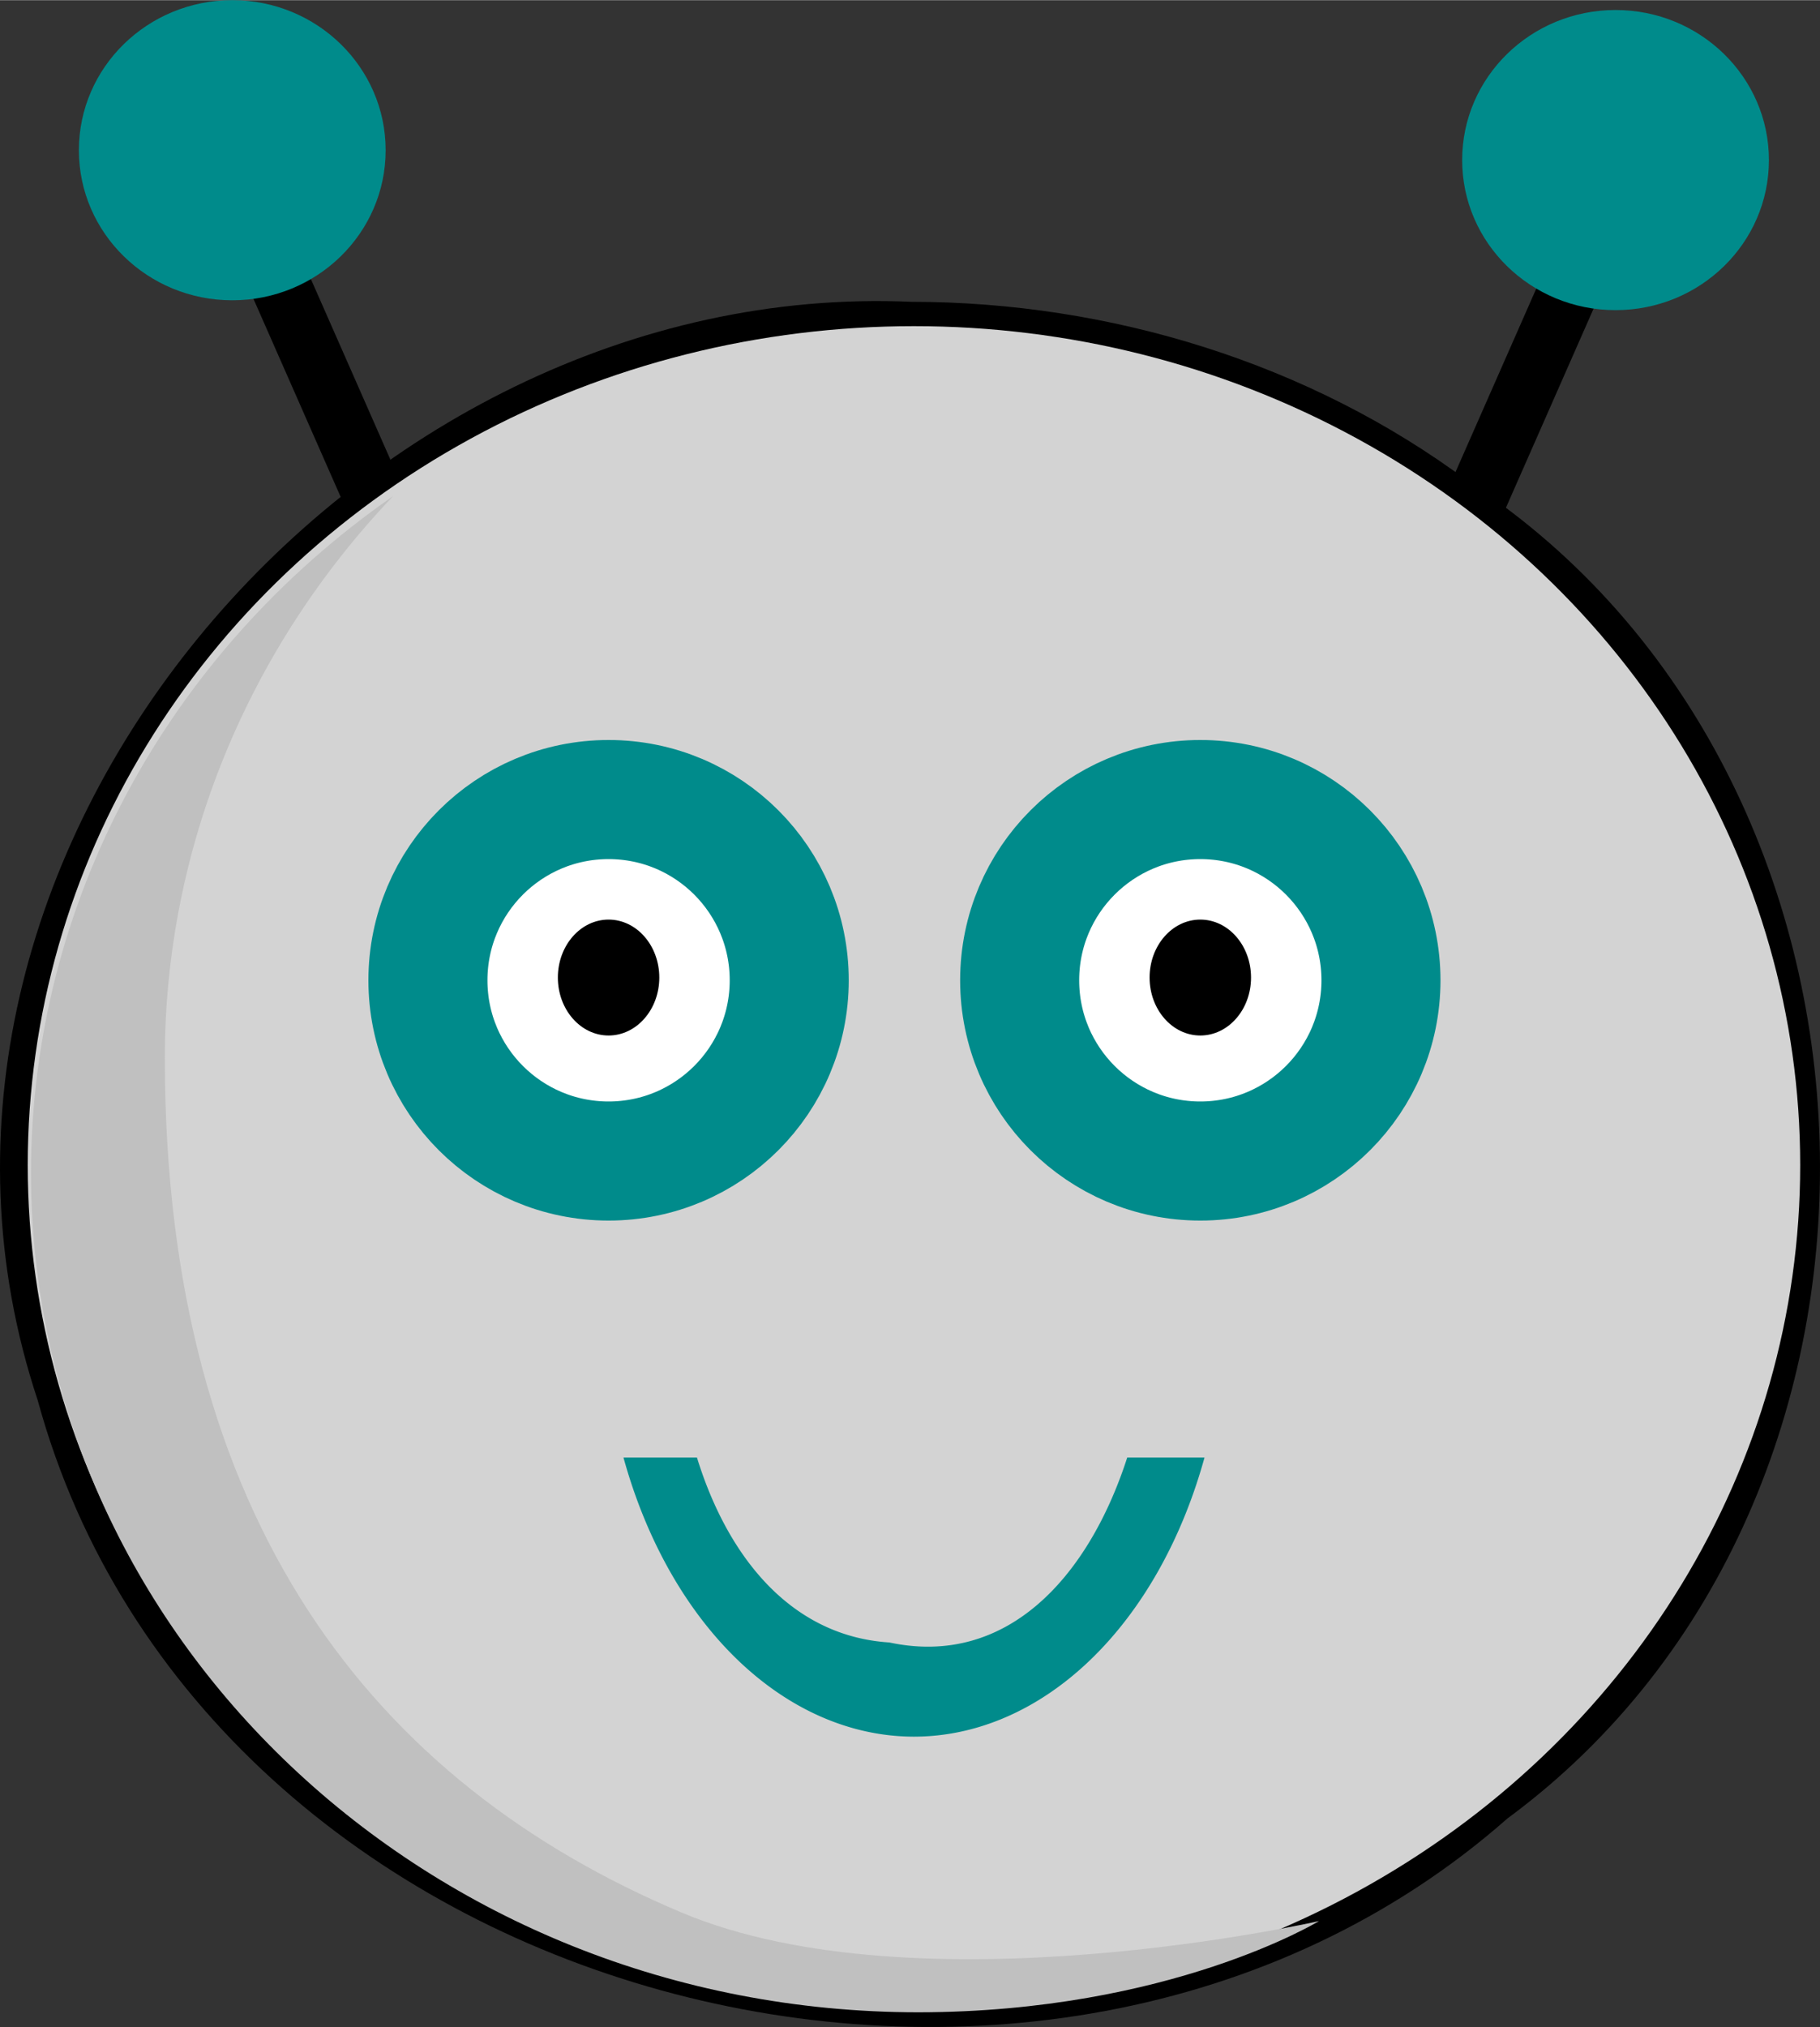 <?xml version="1.0" encoding="UTF-8" standalone="no"?>
<!-- Created with Inkscape (http://www.inkscape.org/) -->

<svg
   xmlns:dc="http://purl.org/dc/elements/1.1/"
   xmlns:cc="http://creativecommons.org/ns#"
   xmlns:rdf="http://www.w3.org/1999/02/22-rdf-syntax-ns#"
   xmlns:svg="http://www.w3.org/2000/svg"
   xmlns="http://www.w3.org/2000/svg"
   xmlns:sodipodi="http://sodipodi.sourceforge.net/DTD/sodipodi-0.dtd"
   xmlns:inkscape="http://www.inkscape.org/namespaces/inkscape"
   width="1.986in"
   height="2.211in"
   viewBox="0 0 50.454 56.161"
   version="1.1"
   id="svg8"
   inkscape:version="0.92.3 (2405546, 2018-03-11)"
   sodipodi:docname="bot.svg">
  <rect x="0" y="0" width="50.454" height="56.161" fill="#333333" stroke="none"/>
  <defs
     id="defs2" />
  <sodipodi:namedview
     id="base"
     pagecolor="#ffffff"
     bordercolor="#666666"
     borderopacity="1.0"
     inkscape:pageopacity="0.0"
     inkscape:pageshadow="2"
     inkscape:zoom="1.979899"
     inkscape:cx="121.38343"
     inkscape:cy="63.428169"
     inkscape:document-units="mm"
     inkscape:current-layer="layer1"
     showgrid="false"
     inkscape:window-width="1920"
     inkscape:window-height="1021"
     inkscape:window-x="0"
     inkscape:window-y="0"
     inkscape:window-maximized="1"
     units="in"
     fit-margin-top="0"
     fit-margin-left="0"
     fit-margin-right="0"
     fit-margin-bottom="0" />
  <g
     inkscape:label="Camada 1"
     inkscape:groupmode="layer"
     id="layer1"
     transform="translate(-56.4,-89.907)">
    <rect
       style="fill:#000000;fill-opacity:1;stroke:#000000;stroke-width:0.261;stroke-miterlimit:4;stroke-dasharray:none;stroke-opacity:1"
       id="rect817-3"
       width="1.417"
       height="14.979"
       x="-131.623"
       y="46.85"
       transform="matrix(-0.915,-0.403,-0.403,0.915,0,0)" />
    <ellipse
       style="fill:#008b8b;fill-opacity:1;stroke:none;stroke-width:0.4;stroke-miterlimit:4;stroke-dasharray:none;stroke-opacity:1"
       id="path819-6"
       cx="-101.186"
       cy="94.338"
       rx="4.252"
       ry="4.158"
       transform="scale(-1,1)" />
    <rect
       style="fill:#000000;fill-opacity:1;stroke:#000000;stroke-width:0.261;stroke-miterlimit:4;stroke-dasharray:none;stroke-opacity:1"
       id="rect817"
       width="1.417"
       height="14.979"
       x="18.592"
       y="112.726"
       transform="rotate(-23.775)" />
    <path
       style="fill:#000000;fill-opacity:1;stroke:none;stroke-width:0.38;stroke-miterlimit:4;stroke-dasharray:none;stroke-opacity:1"
       d="M 81.671,98.265 C 66.232,97.585 52.436,113.643 57.446,128.704 c 4.591,16.801 27.877,22.922 40.744,11.585 12.033,-8.865 11.402,-28.871 -1.081,-37.044 -4.413,-3.288 -9.947,-4.975 -15.437,-4.98 z"
       id="ellipse4604"
       inkscape:connector-curvature="0" />
    <ellipse
       ry="23.246"
       rx="24.568"
       cy="122.186"
       cx="81.737"
       id="ellipse4597"
       style="fill:#d3d3d3;fill-opacity:1;stroke:none;stroke-width:0.4;stroke-miterlimit:4;stroke-dasharray:none;stroke-opacity:1" />
    <path
       style="fill:#c0c0c0;fill-opacity:1;stroke:none;stroke-width:1.512;stroke-miterlimit:4;stroke-dasharray:none;stroke-opacity:1"
       d="m 253.963,391.121 c -23.783,16.527 -37.848,42.765 -37.891,70.684 -1.6e-4,48.522 41.572,87.857 92.855,87.857 26.32,-0.037 41.888,-9.54 41.888,-9.54 0,0 -41.888,9.54 -66.684,-0.891 -32.107,-13.507 -54.06,-40.905 -54.06,-89.426 0.038,-21.68 8.547,-42.581 23.891,-58.684 z"
       transform="scale(0.265)"
       id="path815"
       inkscape:connector-curvature="0"
       sodipodi:nodetypes="ccccscc" />
    <ellipse
       style="fill:#008b8b;fill-opacity:1;stroke:none;stroke-width:0.4;stroke-miterlimit:4;stroke-dasharray:none;stroke-opacity:1"
       id="path819"
       cx="62.839"
       cy="94.065"
       rx="4.252"
       ry="4.158" />
    <path
       style="fill:#008b8b;fill-opacity:1;stroke:none;stroke-width:0.433;stroke-miterlimit:4;stroke-dasharray:none;stroke-opacity:1"
       d="m 73.684,130.289 a 8.639,12.085 0 0 0 8.049,7.734 8.639,12.085 0 0 0 8.058,-7.734 H 87.649 c -1.085,3.355 -3.365,5.815 -6.594,5.124 -2.697,-0.172 -4.469,-2.325 -5.334,-5.124 z"
       id="circle858"
       inkscape:connector-curvature="0" />
    <g
       id="g4595"
       transform="translate(-0.529,1.588)">
      <circle
         r="5.008"
         cy="115.477"
         cx="73.8"
         id="circle879"
         style="fill:#ffffff;fill-opacity:1;stroke:#008b8b;stroke-width:3.3;stroke-miterlimit:4;stroke-dasharray:none;stroke-opacity:1" />
      <ellipse
         ry="1.606"
         rx="1.406"
         cy="115.401"
         cx="73.8"
         id="path881"
         style="fill:#000000;fill-opacity:1;stroke:none;stroke-width:7.012;stroke-miterlimit:4;stroke-dasharray:none;stroke-opacity:1" />
    </g>
    <g
       id="g4591"
       transform="translate(-4.1366667e-6,1.588)">
      <circle
         style="fill:#ffffff;fill-opacity:1;stroke:#008b8b;stroke-width:3.3;stroke-miterlimit:4;stroke-dasharray:none;stroke-opacity:1"
         id="circle877"
         cx="89.675"
         cy="115.477"
         r="5.008" />
      <ellipse
         style="fill:#000000;fill-opacity:1;stroke:none;stroke-width:7.012;stroke-miterlimit:4;stroke-dasharray:none;stroke-opacity:1"
         id="ellipse883"
         cx="89.675"
         cy="115.401"
         rx="1.406"
         ry="1.606" />
    </g>
  </g>
</svg>
